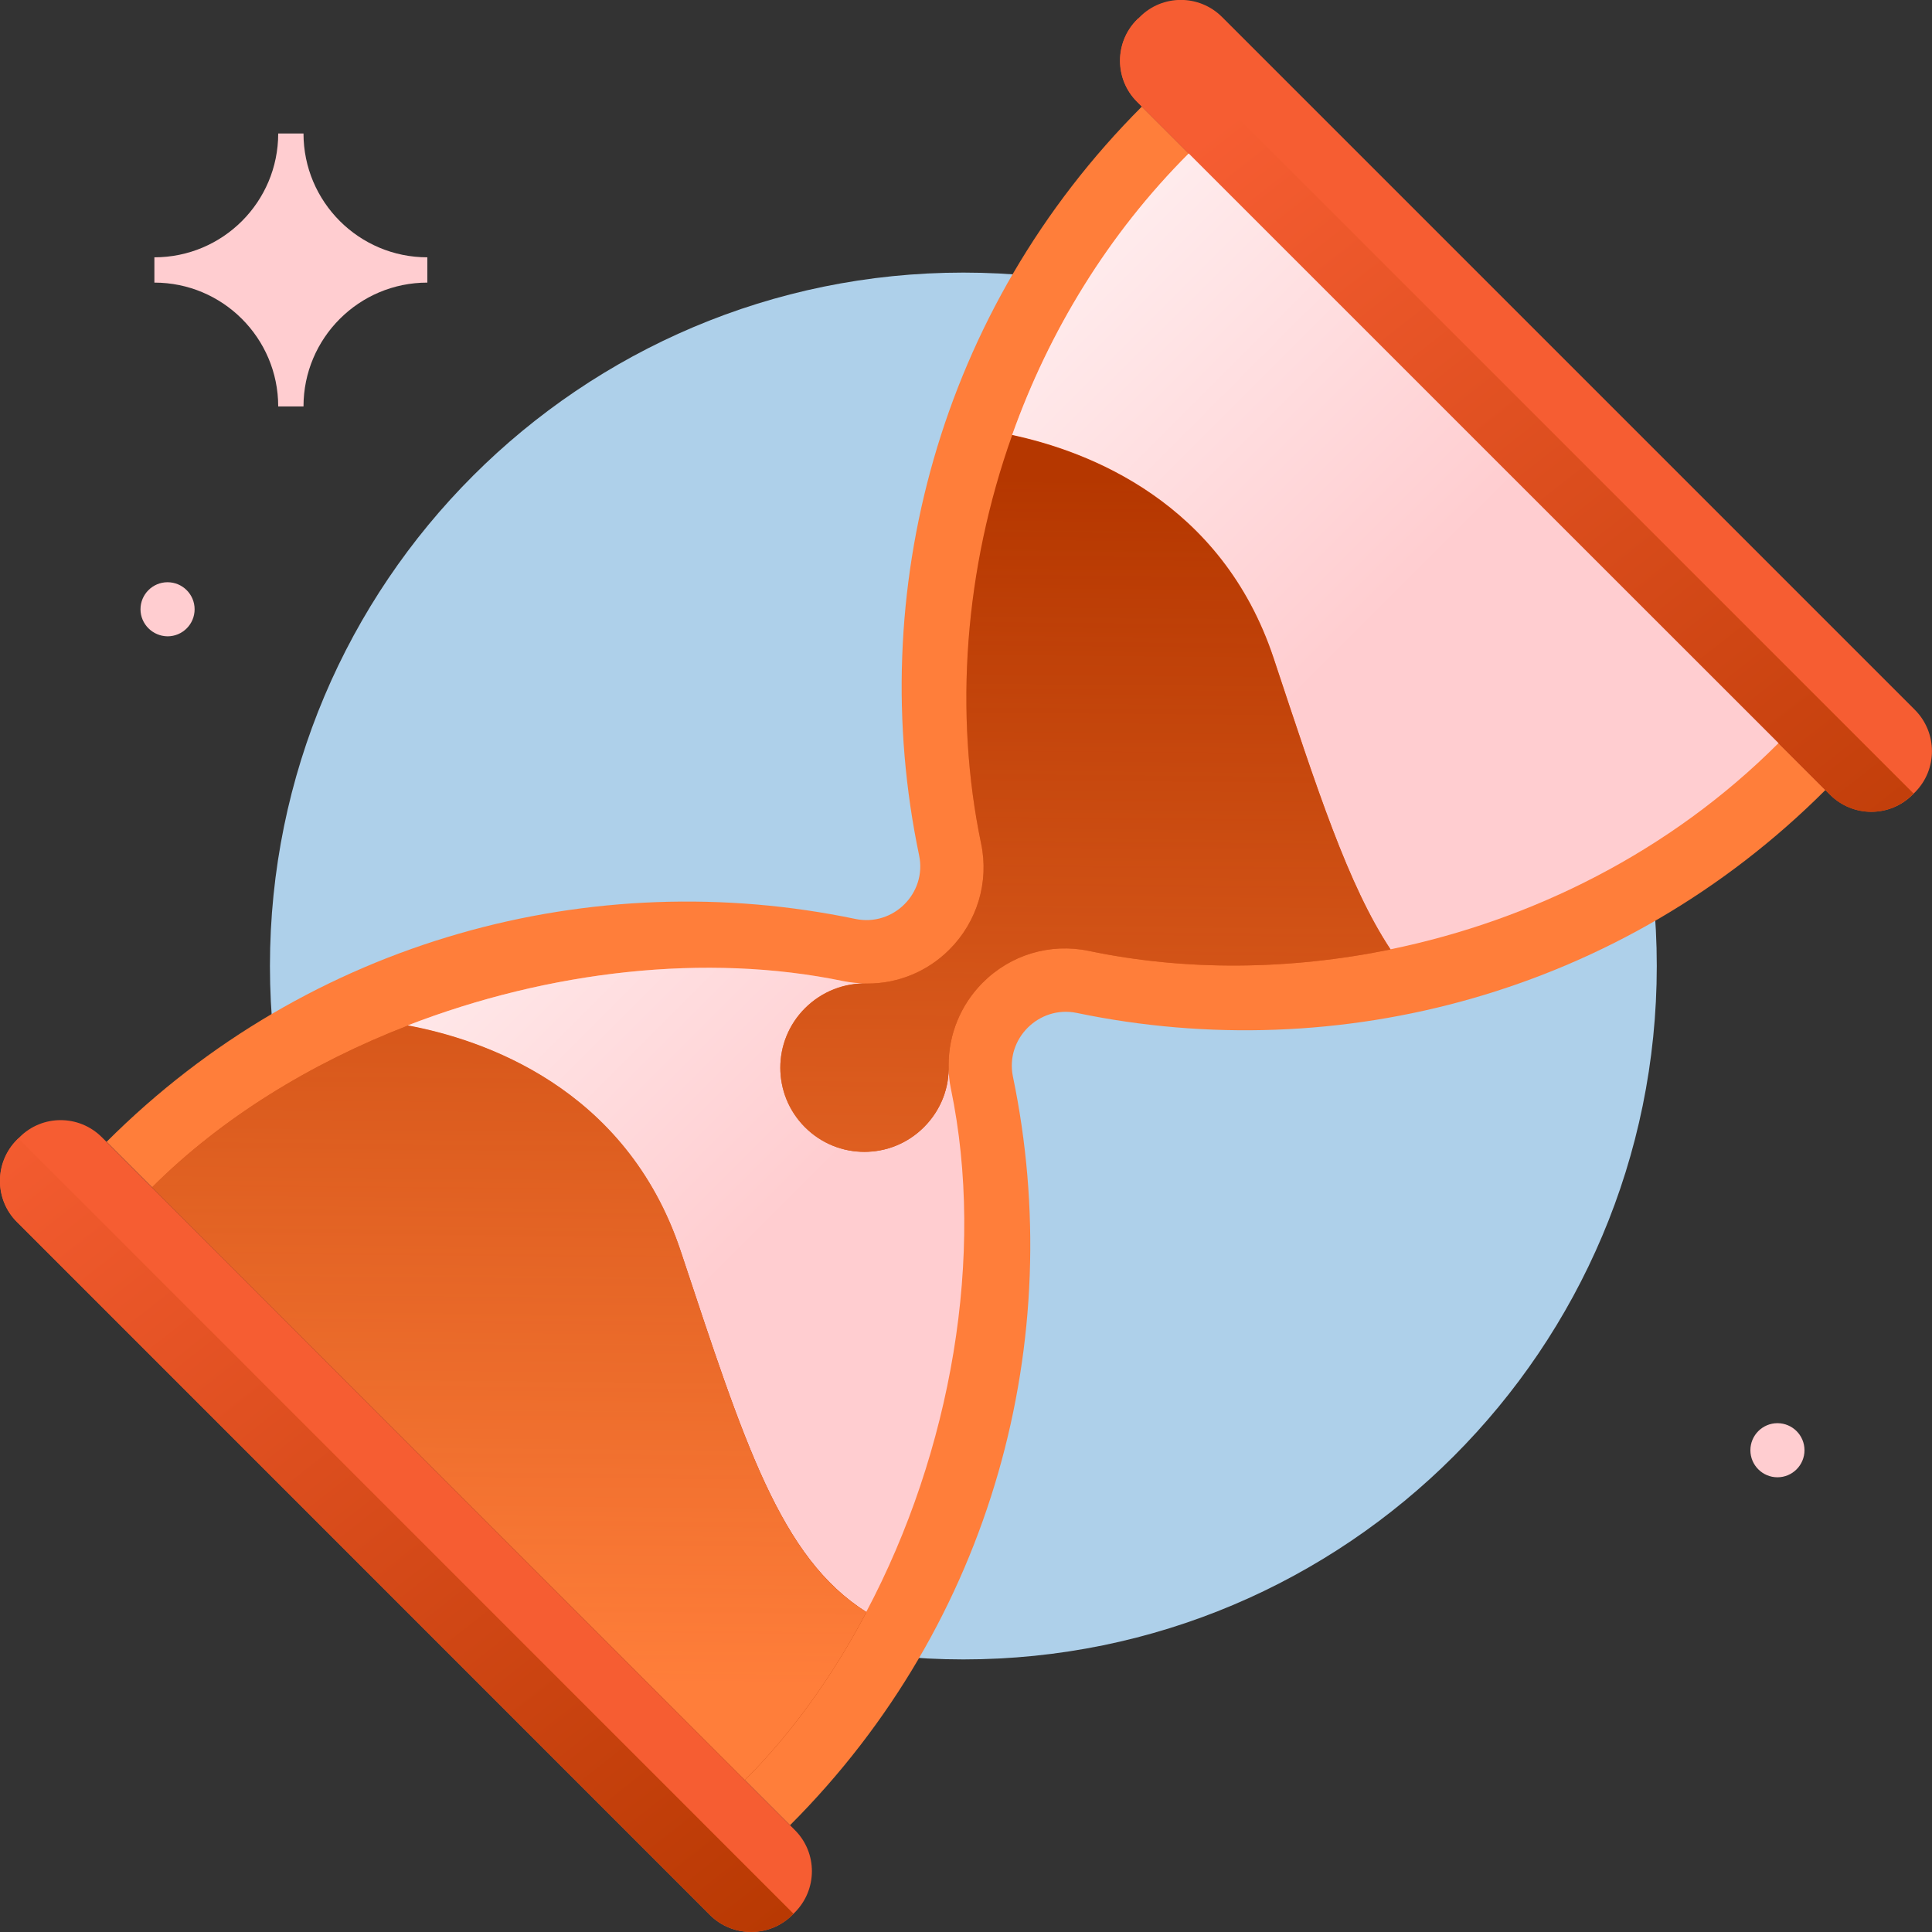 <svg xmlns="http://www.w3.org/2000/svg" width="108" height="108" viewBox="0 0 108 108" fill="none"><rect x="0" y="0" width="108" height="108" fill="#333333" stroke="none"/><g clip-path="url(#clip0_2128_19150)"><path d="M92.615 54C92.615 75.404 75.256 92.762 53.852 92.762C32.449 92.762 15.09 75.404 15.09 54C15.09 32.596 32.449 15.238 53.852 15.238C75.256 15.238 92.615 32.596 92.615 54Z" fill="#AED0EA"/><path d="M23.888 15.798V14.384C20.069 14.384 16.966 11.281 16.966 7.462H15.552C15.552 11.291 12.45 14.384 8.63 14.384V15.798C12.45 15.798 15.552 18.9 15.552 22.719H16.966C16.966 18.9 20.069 15.798 23.888 15.798Z" fill="#FFCDD0"/><path d="M10.879 34.059C10.879 34.894 10.201 35.571 9.366 35.571C8.532 35.562 7.854 34.884 7.854 34.059C7.854 33.225 8.532 32.547 9.366 32.547C10.201 32.547 10.879 33.225 10.879 34.059Z" fill="#FFCDD0"/><path d="M100.872 81.069C100.872 81.903 100.195 82.581 99.36 82.581C98.526 82.581 97.848 81.903 97.848 81.069C97.848 80.234 98.526 79.557 99.36 79.557C100.195 79.557 100.872 80.234 100.872 81.069Z" fill="#FFCDD0"/><path d="M60.186 56.622C74.825 59.675 90.671 55.532 102.041 44.163L63.828 5.96C52.469 17.329 48.316 33.176 51.379 47.815C51.821 49.926 49.936 51.811 47.815 51.369C33.176 48.316 17.329 52.459 5.96 63.828L44.163 102.031C55.532 90.661 59.675 74.825 56.622 60.176C56.19 58.075 58.075 56.19 60.186 56.622Z" fill="#FF7E3A"/><path d="M107.048 39.685L68.315 0.952C67.039 -0.324 64.977 -0.324 63.71 0.952L63.573 1.09C62.297 2.356 62.297 4.428 63.573 5.695L102.306 44.427C103.582 45.694 105.644 45.694 106.91 44.427L107.048 44.29C108.314 43.023 108.314 40.962 107.048 39.685Z" fill="#F65D32"/><path d="M44.437 102.306L5.695 63.573C4.418 62.297 2.356 62.297 1.09 63.573L0.952 63.71C-0.324 64.977 -0.324 67.049 0.952 68.315L39.685 107.048C40.952 108.314 43.023 108.314 44.29 107.048L44.427 106.91C45.704 105.634 45.704 103.572 44.437 102.306Z" fill="#F65D32"/><path d="M63.563 1.09C62.287 2.356 62.287 4.428 63.563 5.694L102.296 44.427C103.572 45.703 105.634 45.703 106.901 44.427L106.969 44.358L63.632 1.021L63.563 1.09Z" fill="url(#paint0_linear_2128_19150)"/><path d="M0.952 63.71C-0.314 64.987 -0.314 67.049 0.952 68.315L39.685 107.048C40.961 108.314 43.023 108.314 44.29 107.048L44.358 106.979L1.021 63.632L0.952 63.71Z" fill="url(#paint1_linear_2128_19150)"/><path d="M71.201 36.798C73.646 44.172 75.345 49.474 77.73 53.067C85.654 51.437 93.361 47.608 99.419 41.541L66.449 8.581C61.923 13.107 58.634 18.547 56.582 24.31C60.843 25.223 68.295 28.05 71.201 36.798Z" fill="#FFCDD0"/><path d="M53.156 60.863C53.057 60.411 53.028 59.959 53.028 59.518C53.077 60.774 52.606 62.051 51.644 63.003C49.808 64.839 46.833 64.839 44.997 63.003C43.161 61.167 43.161 58.192 44.997 56.356C45.949 55.404 47.216 54.933 48.463 54.972C48.021 54.972 47.579 54.933 47.137 54.844C39.489 53.254 30.692 54.265 22.798 57.318C26.902 58.084 34.992 60.735 38.045 69.935C41.609 80.686 43.603 87.058 48.423 90.111C53.185 81.137 55.09 70.151 53.156 60.863Z" fill="#FFCDD0"/><path d="M38.055 69.945C35.002 60.745 26.912 58.094 22.808 57.328C17.378 59.429 12.381 62.492 8.502 66.371L41.639 99.507C44.309 96.837 46.587 93.626 48.433 90.121C43.612 87.067 41.619 80.695 38.055 69.945Z" fill="#B53700"/><path d="M60.863 53.156C66.253 54.285 72.046 54.236 77.73 53.077C75.354 49.474 73.646 44.172 71.201 36.809C68.305 28.061 60.843 25.233 56.582 24.32C53.911 31.811 53.322 39.852 54.844 47.157C55.296 49.307 54.628 51.526 53.067 53.087C51.83 54.324 50.171 54.992 48.462 54.982C47.215 54.943 45.949 55.414 44.997 56.366C43.161 58.202 43.161 61.177 44.997 63.013C46.833 64.849 49.807 64.849 51.644 63.013C52.606 62.051 53.077 60.785 53.028 59.528C53.028 57.829 53.696 56.18 54.923 54.943C56.484 53.372 58.703 52.704 60.863 53.156Z" fill="#B53700"/><path d="M38.055 69.945C35.002 60.745 26.912 58.094 22.808 57.328C17.378 59.429 12.381 62.492 8.502 66.371L41.639 99.507C44.309 96.837 46.587 93.626 48.433 90.121C43.612 87.067 41.619 80.695 38.055 69.945Z" fill="url(#paint2_linear_2128_19150)"/><path d="M60.863 53.156C66.253 54.285 72.046 54.236 77.73 53.077C75.354 49.474 73.646 44.172 71.201 36.809C68.305 28.061 60.843 25.233 56.582 24.32C53.911 31.811 53.322 39.852 54.844 47.157C55.296 49.307 54.628 51.526 53.067 53.087C51.83 54.324 50.171 54.992 48.462 54.982C47.215 54.943 45.949 55.414 44.997 56.366C43.161 58.202 43.161 61.177 44.997 63.013C46.833 64.849 49.807 64.849 51.644 63.013C52.606 62.051 53.077 60.785 53.028 59.528C53.028 57.829 53.696 56.18 54.923 54.943C56.484 53.372 58.703 52.704 60.863 53.156Z" fill="url(#paint3_linear_2128_19150)"/><path d="M71.202 36.798C73.647 44.172 75.345 49.474 77.731 53.067C85.654 51.437 93.361 47.608 99.419 41.541L66.45 8.581C61.924 13.107 58.635 18.547 56.583 24.31C60.844 25.223 68.296 28.05 71.202 36.798Z" fill="url(#paint4_linear_2128_19150)"/><path d="M53.156 60.863C53.057 60.412 53.028 59.96 53.028 59.518C53.077 60.775 52.606 62.051 51.644 63.004C49.808 64.84 46.833 64.84 44.997 63.004C43.161 61.168 43.161 58.193 44.997 56.357C45.949 55.404 47.216 54.933 48.463 54.972C48.021 54.972 47.579 54.933 47.137 54.845C39.489 53.254 30.692 54.265 22.798 57.319C26.902 58.085 34.992 60.736 38.045 69.935C41.609 80.686 43.603 87.058 48.423 90.112C53.185 81.138 55.09 70.151 53.156 60.863Z" fill="url(#paint5_linear_2128_19150)"/></g><defs><linearGradient id="paint0_linear_2128_19150" x1="111.789" y1="58.812" x2="69.953" y2="5.518" gradientUnits="userSpaceOnUse"><stop stop-color="#B53700"/><stop offset="1" stop-color="#F65D32"/></linearGradient><linearGradient id="paint1_linear_2128_19150" x1="42.638" y1="113.096" x2="0.802" y2="59.801" gradientUnits="userSpaceOnUse"><stop stop-color="#B53700"/><stop offset="1" stop-color="#F65D32"/></linearGradient><linearGradient id="paint2_linear_2128_19150" x1="28.913" y1="26.382" x2="28.314" y2="94.132" gradientUnits="userSpaceOnUse"><stop offset="0.001" stop-color="#FF7E3A" stop-opacity="0"/><stop offset="1" stop-color="#FF7E3A"/></linearGradient><linearGradient id="paint3_linear_2128_19150" x1="60.925" y1="26.666" x2="60.326" y2="94.416" gradientUnits="userSpaceOnUse"><stop offset="0.001" stop-color="#FF7E3A" stop-opacity="0"/><stop offset="1" stop-color="#FF7E3A"/></linearGradient><linearGradient id="paint4_linear_2128_19150" x1="76.451" y1="35.168" x2="46.31" y2="5.028" gradientUnits="userSpaceOnUse"><stop stop-color="white" stop-opacity="0"/><stop offset="1" stop-color="white"/></linearGradient><linearGradient id="paint5_linear_2128_19150" x1="43.68" y1="67.94" x2="13.539" y2="37.799" gradientUnits="userSpaceOnUse"><stop stop-color="white" stop-opacity="0"/><stop offset="1" stop-color="white"/></linearGradient><clipPath id="clip0_2128_19150"><rect width="108" height="108" fill="white"/></clipPath></defs></svg>